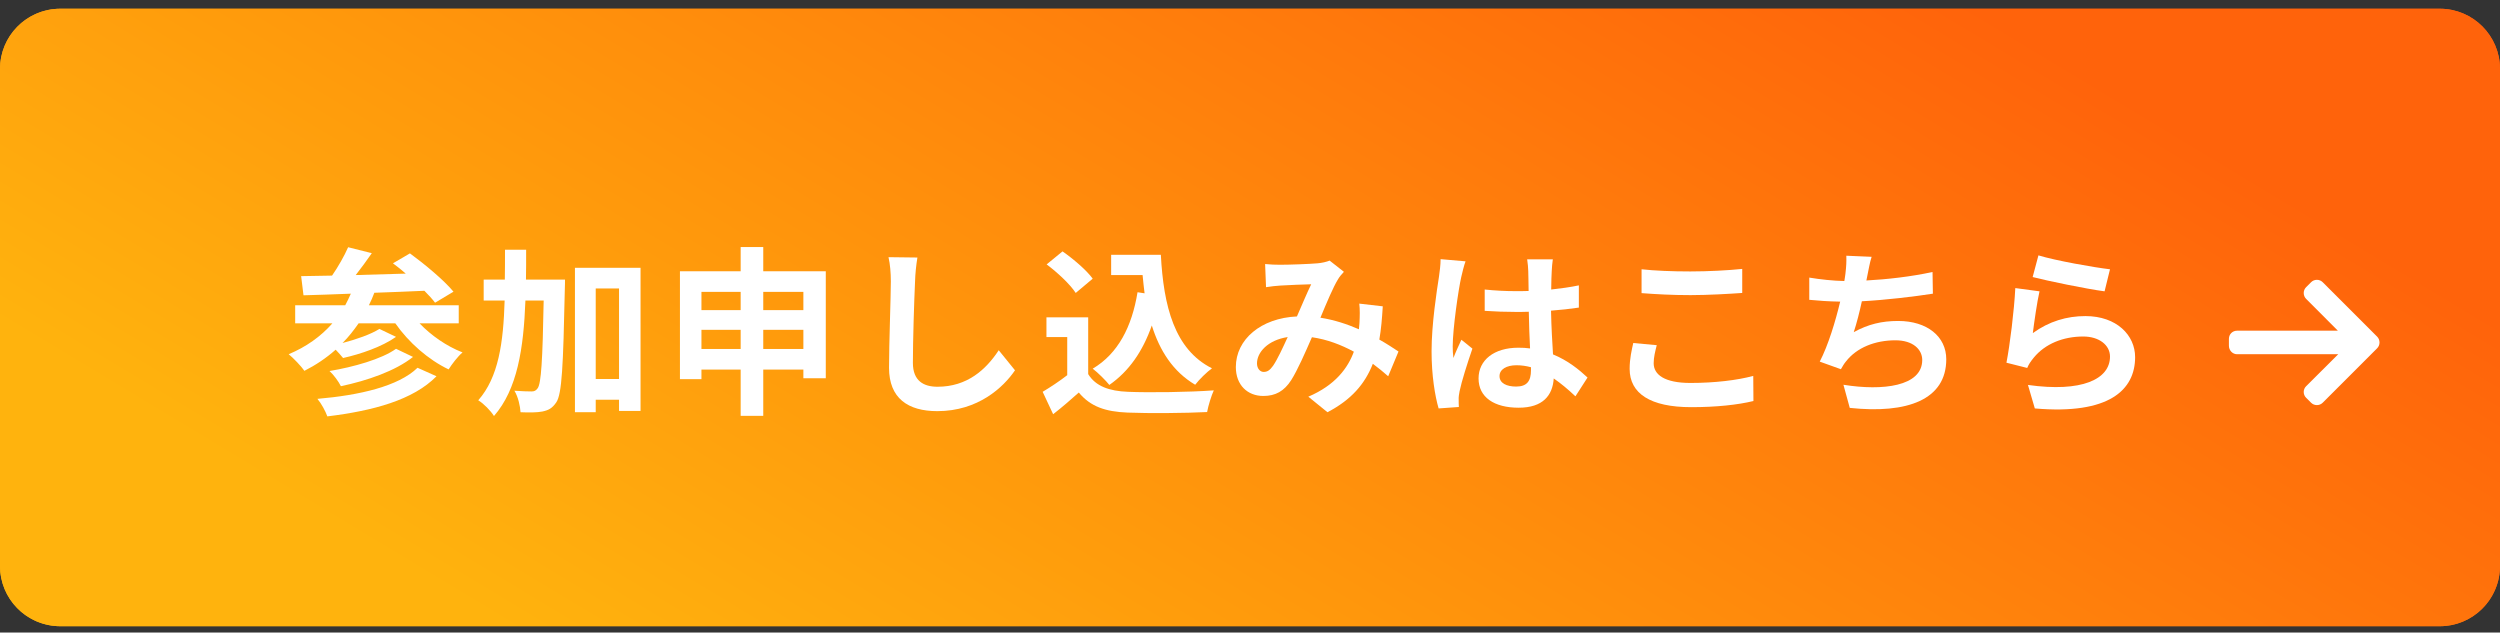 <svg width="166" height="42" viewBox="0 0 166 42" fill="none" xmlns="http://www.w3.org/2000/svg">
<rect x="0" y="0" width="166" height="42" fill="#333333" stroke="none"/>
<path d="M0 4.58C0 2.371 1.791 0.58 4 0.58H162C164.209 0.58 166 2.371 166 4.58V37.58C166 39.789 164.209 41.58 162 41.58H4C1.791 41.58 0 39.789 0 37.58V4.58Z" fill="url(#paint0_linear_67_6343)"/>
<path d="M162 39.58V41.58H4V39.58H162ZM164 37.58V4.58C164 3.475 163.105 2.58 162 2.58H4C2.895 2.58 2 3.475 2 4.58V37.58C2 38.685 2.895 39.58 4 39.58V41.58L3.794 41.575C1.681 41.468 0 39.72 0 37.58V4.58C5.61702e-07 2.44 1.681 0.692 3.794 0.585L4 0.58H162C164.209 0.58 166 2.371 166 4.58V37.58L165.995 37.786C165.888 39.899 164.14 41.58 162 41.58V39.58C163.105 39.58 164 38.685 164 37.58Z" fill="url(#paint1_linear_67_6343)"/>
<path d="M134.968 18.396L135.352 16.956C136.48 17.304 139.06 17.76 140.104 17.88L139.744 19.344C138.544 19.188 135.892 18.636 134.968 18.396ZM135.424 19.344C135.268 20.004 135.064 21.432 134.98 22.116C136.06 21.336 137.236 20.988 138.472 20.988C140.56 20.988 141.772 22.272 141.772 23.712C141.772 25.884 140.056 27.552 135.112 27.12L134.656 25.56C138.22 26.064 140.104 25.188 140.104 23.676C140.104 22.908 139.372 22.344 138.328 22.344C136.984 22.344 135.796 22.836 135.052 23.736C134.836 24 134.704 24.192 134.608 24.432L133.228 24.084C133.456 22.92 133.744 20.604 133.816 19.128L135.424 19.344Z" fill="white"/>
<path d="M128.32 18.06L128.344 19.5C127.108 19.692 125.224 19.92 123.628 20.004C123.472 20.724 123.28 21.48 123.088 22.056C124.048 21.528 124.948 21.312 126.04 21.312C127.96 21.312 129.232 22.344 129.232 23.856C129.232 26.532 126.664 27.492 122.824 27.084L122.404 25.548C125.008 25.968 127.636 25.656 127.636 23.904C127.636 23.196 127.012 22.596 125.86 22.596C124.492 22.596 123.28 23.088 122.572 24C122.44 24.156 122.356 24.312 122.236 24.516L120.832 24.012C121.396 22.92 121.876 21.336 122.188 20.028C121.432 20.016 120.736 19.968 120.136 19.908V18.432C120.844 18.552 121.744 18.648 122.464 18.66C122.488 18.48 122.524 18.324 122.536 18.18C122.596 17.664 122.608 17.376 122.596 16.98L124.276 17.052C124.144 17.472 124.084 17.868 124 18.264L123.928 18.624C125.284 18.552 126.892 18.372 128.32 18.06Z" fill="white"/>
<path d="M109 19.464V17.88C109.888 17.976 110.992 18.024 112.24 18.024C113.416 18.024 114.772 17.952 115.684 17.856V19.452C114.856 19.512 113.38 19.596 112.252 19.596C111.004 19.596 109.972 19.536 109 19.464ZM108.448 22.776L110.008 22.92C109.9 23.352 109.804 23.724 109.804 24.12C109.804 24.876 110.524 25.428 112.24 25.428C113.848 25.428 115.36 25.248 116.416 24.96L116.428 26.628C115.396 26.88 113.968 27.036 112.3 27.036C109.576 27.036 108.208 26.124 108.208 24.492C108.208 23.796 108.352 23.22 108.448 22.776Z" fill="white"/>
<path d="M95.656 17.208L97.312 17.352C97.216 17.592 97.072 18.192 97.024 18.408C96.844 19.2 96.46 21.816 96.46 23.004C96.46 23.244 96.472 23.532 96.508 23.772C96.664 23.352 96.856 22.956 97.036 22.56L97.768 23.148C97.432 24.12 97.048 25.332 96.916 25.98C96.88 26.148 96.844 26.4 96.856 26.532C96.856 26.652 96.856 26.856 96.868 27.024L95.524 27.12C95.284 26.292 95.056 24.936 95.056 23.328C95.056 21.528 95.404 19.284 95.548 18.372C95.596 18.036 95.656 17.58 95.656 17.208ZM101.656 24.588V24.384C101.344 24.3 101.02 24.252 100.696 24.252C100.024 24.252 99.568 24.528 99.568 24.972C99.568 25.452 100.048 25.668 100.672 25.668C101.404 25.668 101.656 25.284 101.656 24.588ZM105.412 25.068L104.608 26.316C104.116 25.848 103.636 25.452 103.168 25.128C103.096 26.256 102.448 27.072 100.84 27.072C99.208 27.072 98.176 26.376 98.176 25.128C98.176 23.916 99.196 23.088 100.816 23.088C101.092 23.088 101.356 23.1 101.596 23.136C101.56 22.404 101.524 21.54 101.512 20.7C101.224 20.712 100.936 20.712 100.66 20.712C99.964 20.712 99.292 20.688 98.584 20.64V19.224C99.268 19.296 99.952 19.332 100.66 19.332C100.936 19.332 101.224 19.332 101.5 19.32C101.488 18.732 101.488 18.252 101.476 18C101.476 17.82 101.44 17.46 101.404 17.22H103.108C103.072 17.448 103.048 17.736 103.036 17.988C103.024 18.252 103 18.696 103 19.224C103.648 19.152 104.272 19.068 104.836 18.948V20.424C104.26 20.508 103.636 20.58 102.988 20.628C103.012 21.78 103.072 22.728 103.12 23.532C104.116 23.94 104.86 24.552 105.412 25.068Z" fill="white"/>
<path d="M84.532 24.288C84.832 23.844 85.168 23.112 85.504 22.38C84.184 22.584 83.464 23.388 83.464 24.132C83.464 24.468 83.668 24.696 83.908 24.696C84.148 24.696 84.316 24.588 84.532 24.288ZM92.86 23.34L92.176 24.984C91.864 24.708 91.516 24.42 91.156 24.156C90.628 25.5 89.728 26.544 88.144 27.372L86.872 26.34C88.672 25.572 89.5 24.432 89.896 23.352C89.056 22.896 88.12 22.536 87.112 22.392C86.668 23.412 86.152 24.588 85.732 25.248C85.264 25.968 84.7 26.292 83.884 26.292C82.84 26.292 82.06 25.572 82.06 24.372C82.06 22.536 83.728 21.12 86.116 21.012C86.452 20.244 86.788 19.44 87.064 18.876C86.596 18.888 85.576 18.924 85.036 18.96C84.784 18.972 84.364 19.02 84.064 19.068L84.004 17.532C84.316 17.568 84.724 17.58 84.988 17.58C85.66 17.58 86.932 17.532 87.484 17.484C87.772 17.46 88.084 17.388 88.288 17.304L89.236 18.048C89.068 18.228 88.936 18.384 88.84 18.552C88.528 19.056 88.096 20.088 87.676 21.096C88.6 21.24 89.464 21.528 90.232 21.864C90.244 21.72 90.256 21.588 90.268 21.456C90.292 21 90.304 20.544 90.256 20.16L91.816 20.34C91.768 21.132 91.708 21.876 91.588 22.548C92.08 22.824 92.512 23.112 92.86 23.34Z" fill="white"/>
<path d="M75.532 19.404L76 19.476C75.952 19.08 75.904 18.672 75.868 18.264H73.78V16.92H77.08C77.26 20.316 77.98 23.208 80.476 24.456C80.14 24.696 79.624 25.2 79.36 25.548C77.884 24.672 77.008 23.292 76.48 21.612C75.88 23.328 74.968 24.648 73.66 25.56C73.444 25.284 72.892 24.732 72.556 24.48C74.236 23.484 75.16 21.696 75.532 19.404ZM72.556 18.504L71.428 19.452C71.056 18.876 70.204 18.084 69.496 17.556L70.552 16.692C71.272 17.196 72.148 17.94 72.556 18.504ZM72.256 21.072V24.84C72.748 25.644 73.648 25.968 74.896 26.016C76.3 26.076 79 26.04 80.596 25.92C80.44 26.256 80.224 26.952 80.152 27.36C78.712 27.432 76.3 27.456 74.872 27.396C73.396 27.336 72.412 27 71.632 26.064C71.104 26.532 70.576 27 69.928 27.504L69.232 26.016C69.736 25.716 70.336 25.32 70.864 24.912V22.38H69.484V21.072H72.256Z" fill="white"/>
<path d="M58.996 17.076L60.916 17.1C60.832 17.604 60.772 18.204 60.76 18.684C60.7 19.956 60.616 22.62 60.616 24.096C60.616 25.296 61.336 25.68 62.248 25.68C64.216 25.68 65.464 24.552 66.316 23.256L67.396 24.588C66.628 25.716 64.948 27.3 62.236 27.3C60.292 27.3 59.032 26.448 59.032 24.42C59.032 22.824 59.152 19.704 59.152 18.684C59.152 18.12 59.104 17.544 58.996 17.076Z" fill="white"/>
<path d="M50.68 23.172H53.344V21.9H50.68V23.172ZM46.576 23.172H49.18V21.9H46.576V23.172ZM49.18 19.38H46.576V20.592H49.18V19.38ZM53.344 19.38H50.68V20.592H53.344V19.38ZM50.68 18.012H54.832V25.116H53.344V24.54H50.68V27.612H49.18V24.54H46.576V25.176H45.148V18.012H49.18V16.404H50.68V18.012Z" fill="white"/>
<path d="M34.924 18.564H37.516C37.516 18.564 37.516 19.032 37.504 19.212C37.396 24.324 37.312 26.16 36.94 26.712C36.664 27.12 36.412 27.24 36.016 27.324C35.668 27.396 35.128 27.396 34.564 27.372C34.54 26.976 34.408 26.352 34.156 25.944C34.636 25.98 35.068 25.992 35.296 25.992C35.476 25.992 35.584 25.944 35.704 25.776C35.932 25.452 36.028 23.964 36.1 19.956H34.888C34.768 23.16 34.348 25.848 32.8 27.624C32.584 27.276 32.116 26.796 31.756 26.58C33.1 25.056 33.424 22.764 33.508 19.956H32.116V18.564H33.52C33.532 17.928 33.532 17.268 33.532 16.584H34.936C34.936 17.256 34.936 17.916 34.924 18.564ZM39.556 25.164H41.104V19.152H39.556V25.164ZM38.176 17.784H42.532V27.288H41.104V26.544H39.556V27.372H38.176V17.784Z" fill="white"/>
<path d="M27.724 24.42L28.984 24.984C27.424 26.568 24.772 27.276 21.736 27.648C21.604 27.288 21.34 26.796 21.076 26.484C23.86 26.244 26.452 25.656 27.724 24.42ZM26.296 23.16L27.424 23.7C26.248 24.636 24.388 25.272 22.636 25.644C22.48 25.332 22.168 24.9 21.88 24.636C23.464 24.372 25.348 23.844 26.296 23.16ZM30.46 21.468H27.856C28.624 22.272 29.656 22.992 30.712 23.4C30.4 23.664 30.004 24.18 29.788 24.528C28.432 23.88 27.136 22.74 26.248 21.468H23.812C23.488 21.936 23.14 22.38 22.744 22.776C23.656 22.536 24.628 22.2 25.192 21.84L26.296 22.368C25.36 23.028 23.956 23.508 22.78 23.772C22.648 23.616 22.468 23.4 22.288 23.22C21.664 23.772 20.968 24.24 20.212 24.624C20.008 24.324 19.48 23.772 19.168 23.52C20.32 23.04 21.304 22.344 22.072 21.468H19.6V20.268H22.924C23.056 20.028 23.176 19.764 23.296 19.5C22.12 19.548 21.052 19.584 20.152 19.608L19.996 18.336C20.596 18.324 21.292 18.312 22.048 18.3C22.456 17.712 22.864 16.992 23.116 16.416L24.688 16.812C24.352 17.292 23.98 17.808 23.62 18.264C24.688 18.228 25.816 18.204 26.944 18.168C26.656 17.916 26.368 17.688 26.092 17.484L27.22 16.824C28.204 17.544 29.488 18.612 30.112 19.368L28.888 20.1C28.708 19.86 28.468 19.596 28.18 19.308C27.076 19.356 25.936 19.404 24.856 19.44C24.748 19.728 24.628 20.004 24.496 20.268H30.46V21.468Z" fill="white"/>
<path d="M157.84 22.351L154.229 18.74C154.126 18.637 153.988 18.58 153.842 18.58C153.695 18.58 153.558 18.637 153.455 18.74L153.127 19.068C153.024 19.171 152.967 19.308 152.967 19.455C152.967 19.601 153.024 19.743 153.127 19.846L155.234 21.958H148.54C148.238 21.958 148 22.194 148 22.496V22.959C148 23.261 148.238 23.521 148.54 23.521H155.258L153.127 25.645C153.024 25.748 152.967 25.881 152.967 26.028C152.967 26.174 153.024 26.31 153.127 26.413L153.455 26.74C153.558 26.843 153.695 26.899 153.842 26.899C153.988 26.899 154.126 26.842 154.229 26.739L157.84 23.128C157.944 23.024 158 22.887 158 22.74C158 22.593 157.944 22.454 157.84 22.351Z" fill="white"/>
<defs>
<linearGradient id="paint0_linear_67_6343" x1="2.08306e-06" y1="21.44" x2="44.249" y2="-51.959" gradientUnits="userSpaceOnUse">
<stop stop-color="#FFB30D"/>
<stop offset="1" stop-color="#FF630B"/>
</linearGradient>
<linearGradient id="paint1_linear_67_6343" x1="2.08306e-06" y1="21.44" x2="44.249" y2="-51.959" gradientUnits="userSpaceOnUse">
<stop stop-color="#FFB30D"/>
<stop offset="1" stop-color="#FF630B"/>
</linearGradient>
</defs>
</svg>
